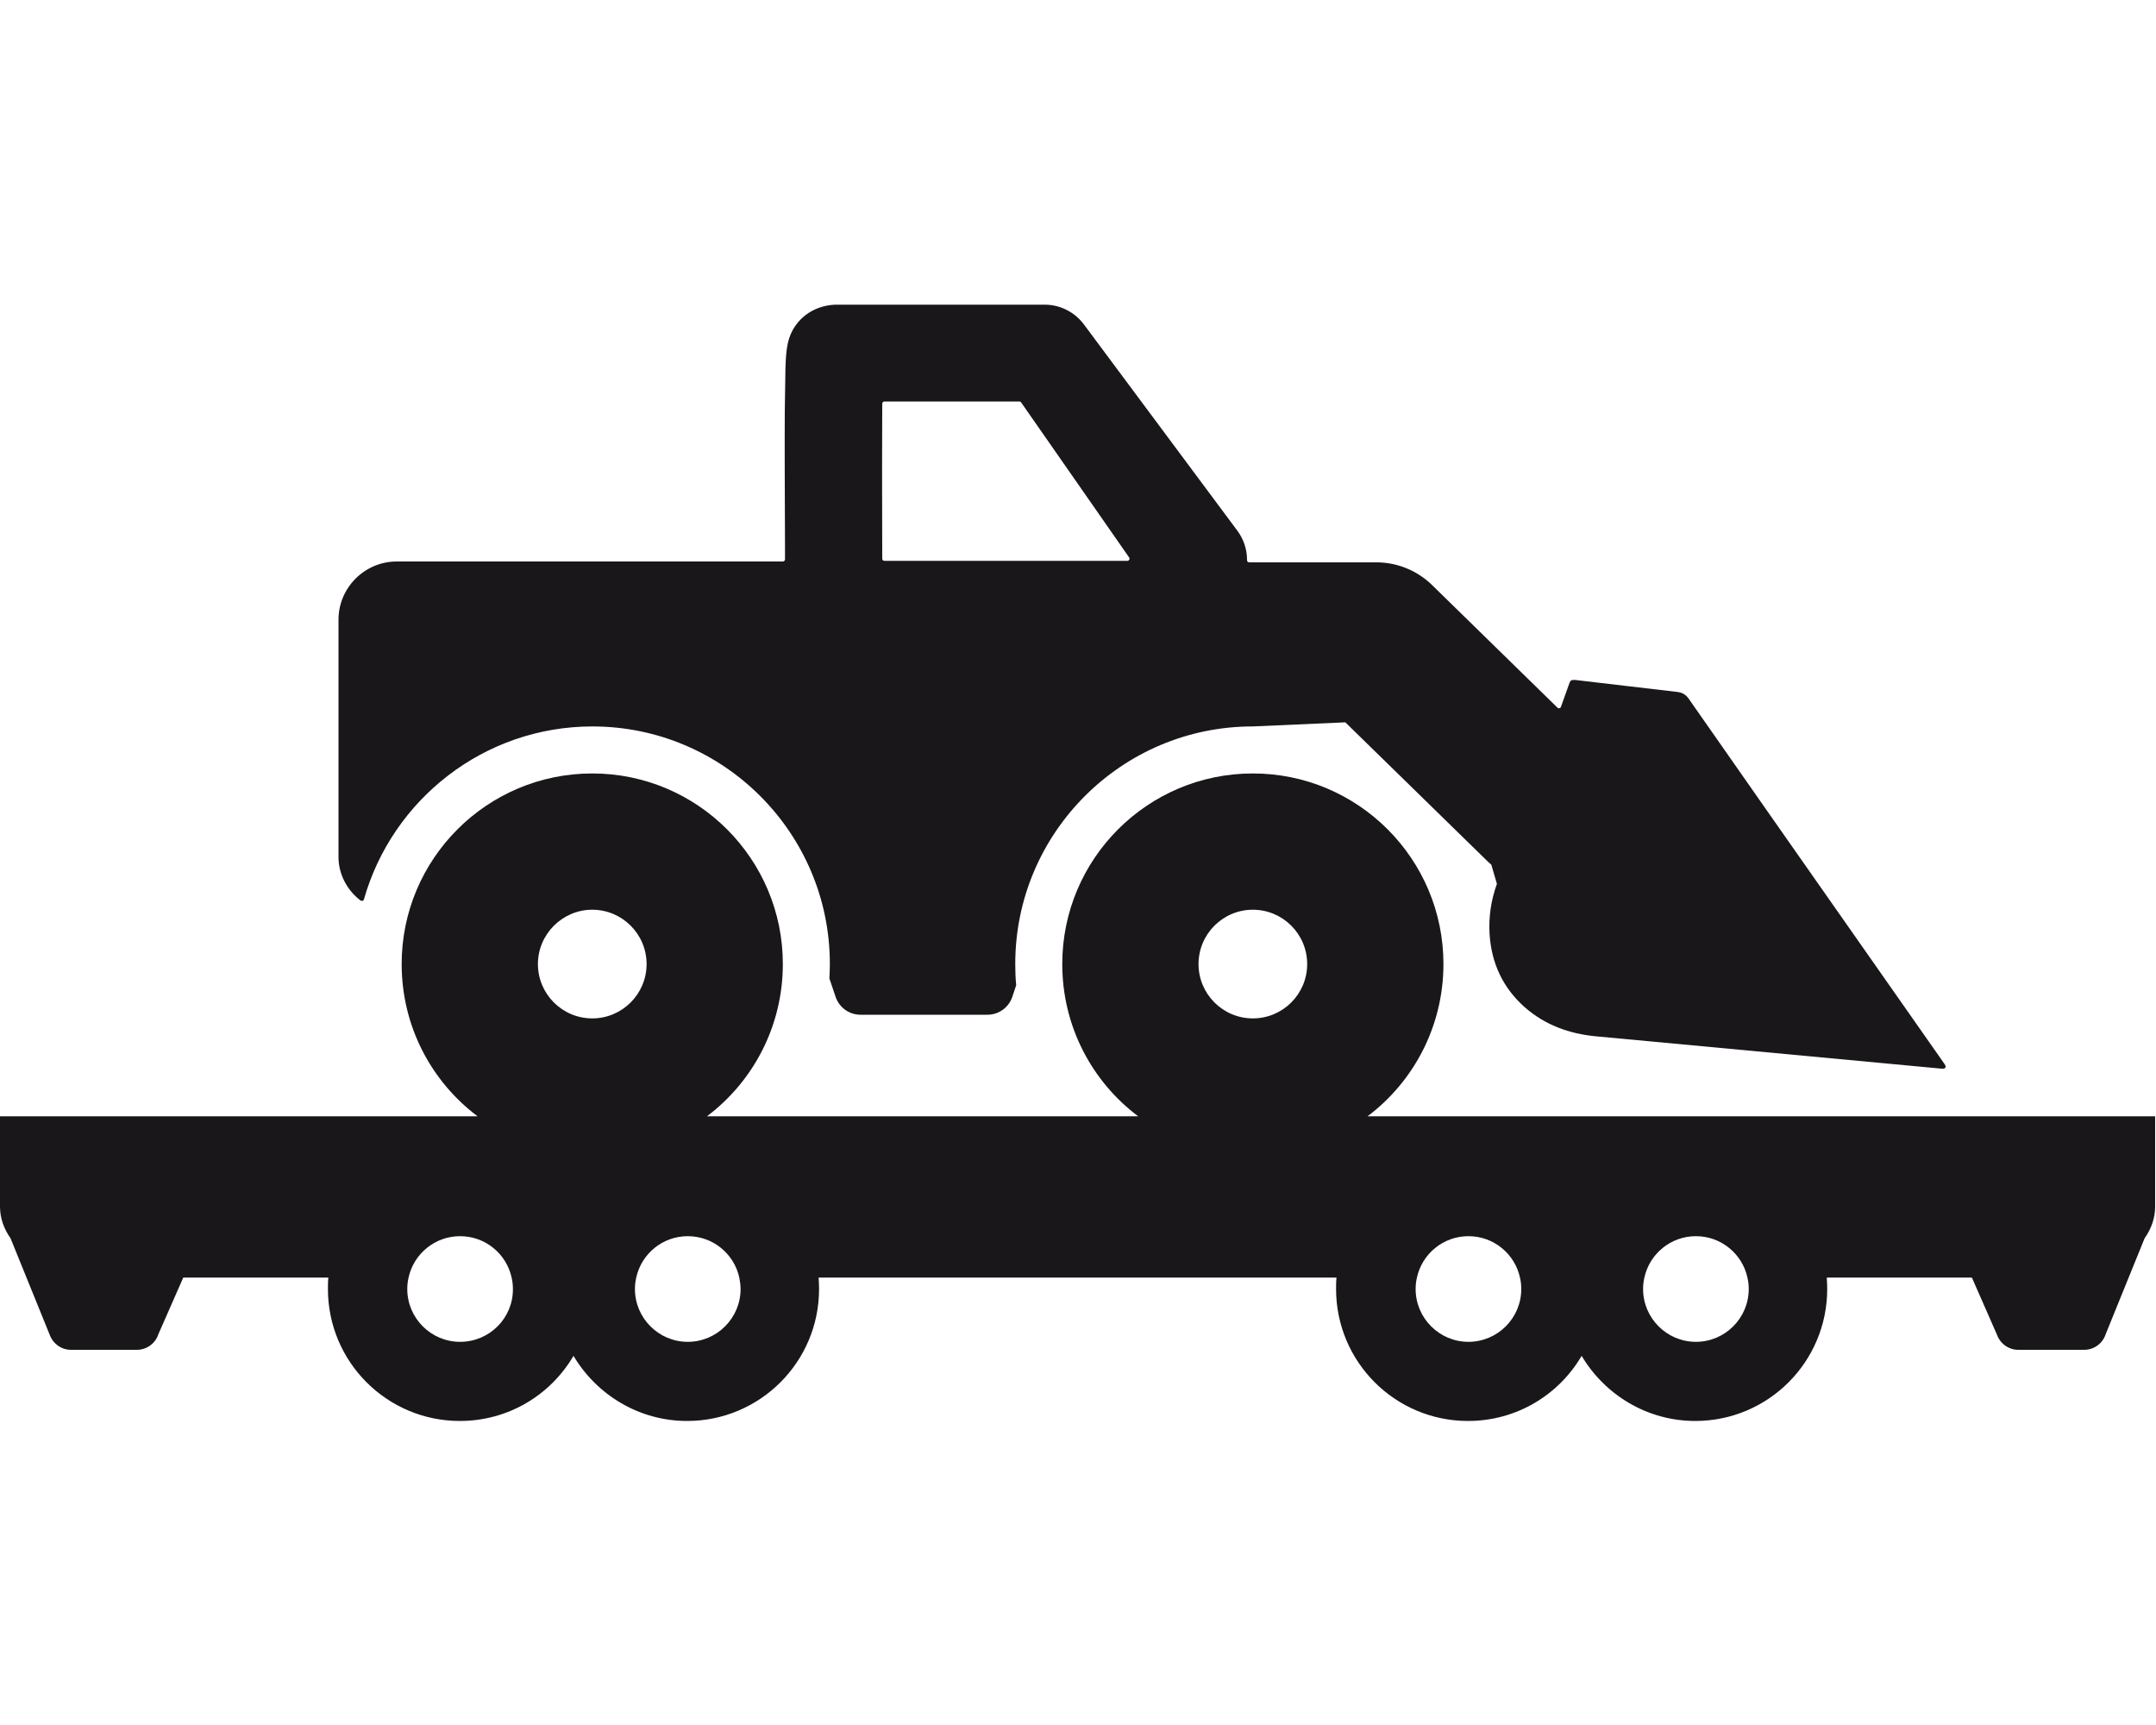 <?xml version="1.0" encoding="utf-8"?>
<!-- Generator: Adobe Illustrator 23.0.1, SVG Export Plug-In . SVG Version: 6.00 Build 0)  -->
<svg version="1.1" id="Layer_1" xmlns="http://www.w3.org/2000/svg" xmlns:xlink="http://www.w3.org/1999/xlink" x="0px" y="0px"
	 viewBox="0 0 100 80" style="enable-background:new 0 0 100 80;" xml:space="preserve">
<style type="text/css">
	.st0{fill:#1A171B;}
</style>
<g>
	<path class="st0" d="M16.72,41.76c0.06,0.04,0.14,0.02,0.16-0.05c1.31-4.62,5.56-8.02,10.6-8.02c6.07,0,11.01,4.94,11.01,11.01
		c0,0.23-0.01,0.45-0.02,0.67c0,0.01,0,0.03,0.01,0.04l0.28,0.83c0.17,0.49,0.63,0.82,1.15,0.82h2.7h0.49h2.7
		c0.52,0,0.98-0.33,1.15-0.82l0.18-0.54c0-0.01,0.01-0.03,0-0.04c-0.03-0.32-0.04-0.64-0.04-0.96c0-6.07,4.94-11.01,11.01-11.01
		c0,0,0,0,0,0l4.29-0.19v-0.01l6.56,6.41c0.07,0.07,0.15,0.14,0.22,0.2c0.09,0.3,0.17,0.59,0.26,0.89
		c-0.27,0.75-0.39,1.53-0.34,2.34c0.09,1.35,0.62,2.49,1.64,3.39c0.94,0.82,2.05,1.22,3.28,1.34c0.82,0.08,1.65,0.15,2.47,0.23
		c4.49,0.42,8.98,0.84,13.46,1.26c0.06,0.01,0.13,0.01,0.2,0.01c0.08,0,0.13-0.08,0.09-0.15c-0.02-0.04-0.05-0.07-0.07-0.11
		c-1.66-2.36-3.31-4.73-4.97-7.09c-2.29-3.27-4.58-6.53-6.86-9.8c-0.14-0.2-0.3-0.29-0.53-0.32c-1.57-0.18-3.13-0.37-4.69-0.55
		c-0.06-0.01-0.12-0.01-0.18,0c-0.04,0-0.07,0.02-0.09,0.05c-0.02,0.03-0.03,0.05-0.04,0.07c-0.13,0.37-0.27,0.75-0.4,1.12
		c-0.02,0.07-0.11,0.09-0.16,0.04l-5.82-5.69c-0.69-0.67-1.61-1.05-2.58-1.05h-5.9c-0.05,0-0.1-0.04-0.1-0.1v-0.02
		c0-0.49-0.16-0.96-0.45-1.35l-7.12-9.57c-0.43-0.57-1.1-0.91-1.81-0.91h-9.64c-0.68,0-1.35,0.28-1.79,0.8
		c-0.55,0.64-0.57,1.35-0.6,2.17c-0.01,0.47-0.02,1.13-0.03,1.98c-0.01,1.41,0,3.81,0.01,6.23c0,0.2,0,0.41,0,0.63
		c0,0.05-0.04,0.1-0.1,0.1H18.4c-1.48,0-2.7,1.21-2.7,2.7v11.01C15.7,40.54,16.1,41.29,16.72,41.76z M40.92,18.72
		c0-0.05,0.04-0.1,0.1-0.1h6.26c0.03,0,0.06,0.01,0.08,0.04l5.01,7.19c0.05,0.06,0,0.16-0.08,0.16H41.02c-0.05,0-0.1-0.04-0.1-0.1
		C40.91,23.11,40.91,20.16,40.92,18.72z"/>
	<path class="st0" d="M63.43,51.77c2.14-1.61,3.52-4.18,3.52-7.06c0-4.88-3.96-8.84-8.84-8.84c-4.88,0-8.84,3.96-8.84,8.84
		c0,2.89,1.38,5.45,3.52,7.06H32.79c2.14-1.61,3.52-4.18,3.52-7.06c0-4.88-3.96-8.84-8.84-8.84c-4.88,0-8.84,3.96-8.84,8.84
		c0,2.89,1.38,5.45,3.52,7.06H0v4.19c0,0.53,0.18,1.03,0.49,1.47l1.81,4.46c0.15,0.42,0.54,0.71,0.99,0.71h2.6h0.46l0,0
		c0.45,0,0.85-0.29,0.99-0.71l1.16-2.64h6.73c-0.02,0.18-0.02,0.35-0.02,0.53c0,3.38,2.74,6.12,6.12,6.12
		c2.25,0,4.21-1.21,5.27-3.02c1.07,1.8,3.03,3.02,5.27,3.02c3.38,0,6.12-2.74,6.12-6.12c0-0.18-0.01-0.36-0.02-0.53h24.02
		c-0.02,0.18-0.02,0.35-0.02,0.53c0,3.38,2.74,6.12,6.12,6.12c2.25,0,4.21-1.21,5.27-3.02c1.07,1.8,3.03,3.02,5.27,3.02
		c3.38,0,6.12-2.74,6.12-6.12c0-0.18-0.01-0.36-0.02-0.53h6.73l1.16,2.64c0.15,0.42,0.54,0.71,0.99,0.71l0,0h0.46h2.6
		c0.45,0,0.85-0.29,0.99-0.71l1.81-4.46c0.31-0.44,0.49-0.94,0.49-1.47v-4.19H63.43z M58.11,42.19c1.39,0,2.52,1.13,2.52,2.52
		s-1.13,2.52-2.52,2.52c-1.39,0-2.52-1.13-2.52-2.52S56.72,42.19,58.11,42.19z M27.47,42.19c1.39,0,2.52,1.13,2.52,2.52
		s-1.13,2.52-2.52,2.52c-1.39,0-2.52-1.13-2.52-2.52S26.09,42.19,27.47,42.19z M21.34,62.23c-1.35,0-2.45-1.1-2.45-2.45
		c0-0.18,0.02-0.36,0.06-0.53c0.24-1.1,1.22-1.92,2.39-1.92c1.17,0,2.15,0.82,2.39,1.92c0.04,0.17,0.06,0.35,0.06,0.53
		C23.8,61.13,22.7,62.23,21.34,62.23z M34.35,59.78c0,1.35-1.1,2.45-2.45,2.45s-2.45-1.1-2.45-2.45c0-0.18,0.02-0.36,0.06-0.53
		c0.24-1.1,1.22-1.92,2.39-1.92c1.17,0,2.15,0.82,2.39,1.92C34.32,59.42,34.35,59.59,34.35,59.78z M68.11,62.23
		c-1.35,0-2.45-1.1-2.45-2.45c0-0.18,0.02-0.36,0.06-0.53c0.24-1.1,1.22-1.92,2.39-1.92c1.17,0,2.15,0.82,2.39,1.92
		c0.04,0.17,0.06,0.35,0.06,0.53C70.56,61.13,69.46,62.23,68.11,62.23z M81.11,59.78c0,1.35-1.1,2.45-2.45,2.45s-2.45-1.1-2.45-2.45
		c0-0.18,0.02-0.36,0.06-0.53c0.24-1.1,1.22-1.92,2.39-1.92s2.15,0.82,2.39,1.92C81.09,59.42,81.11,59.59,81.11,59.78z"/>
</g>
</svg>
